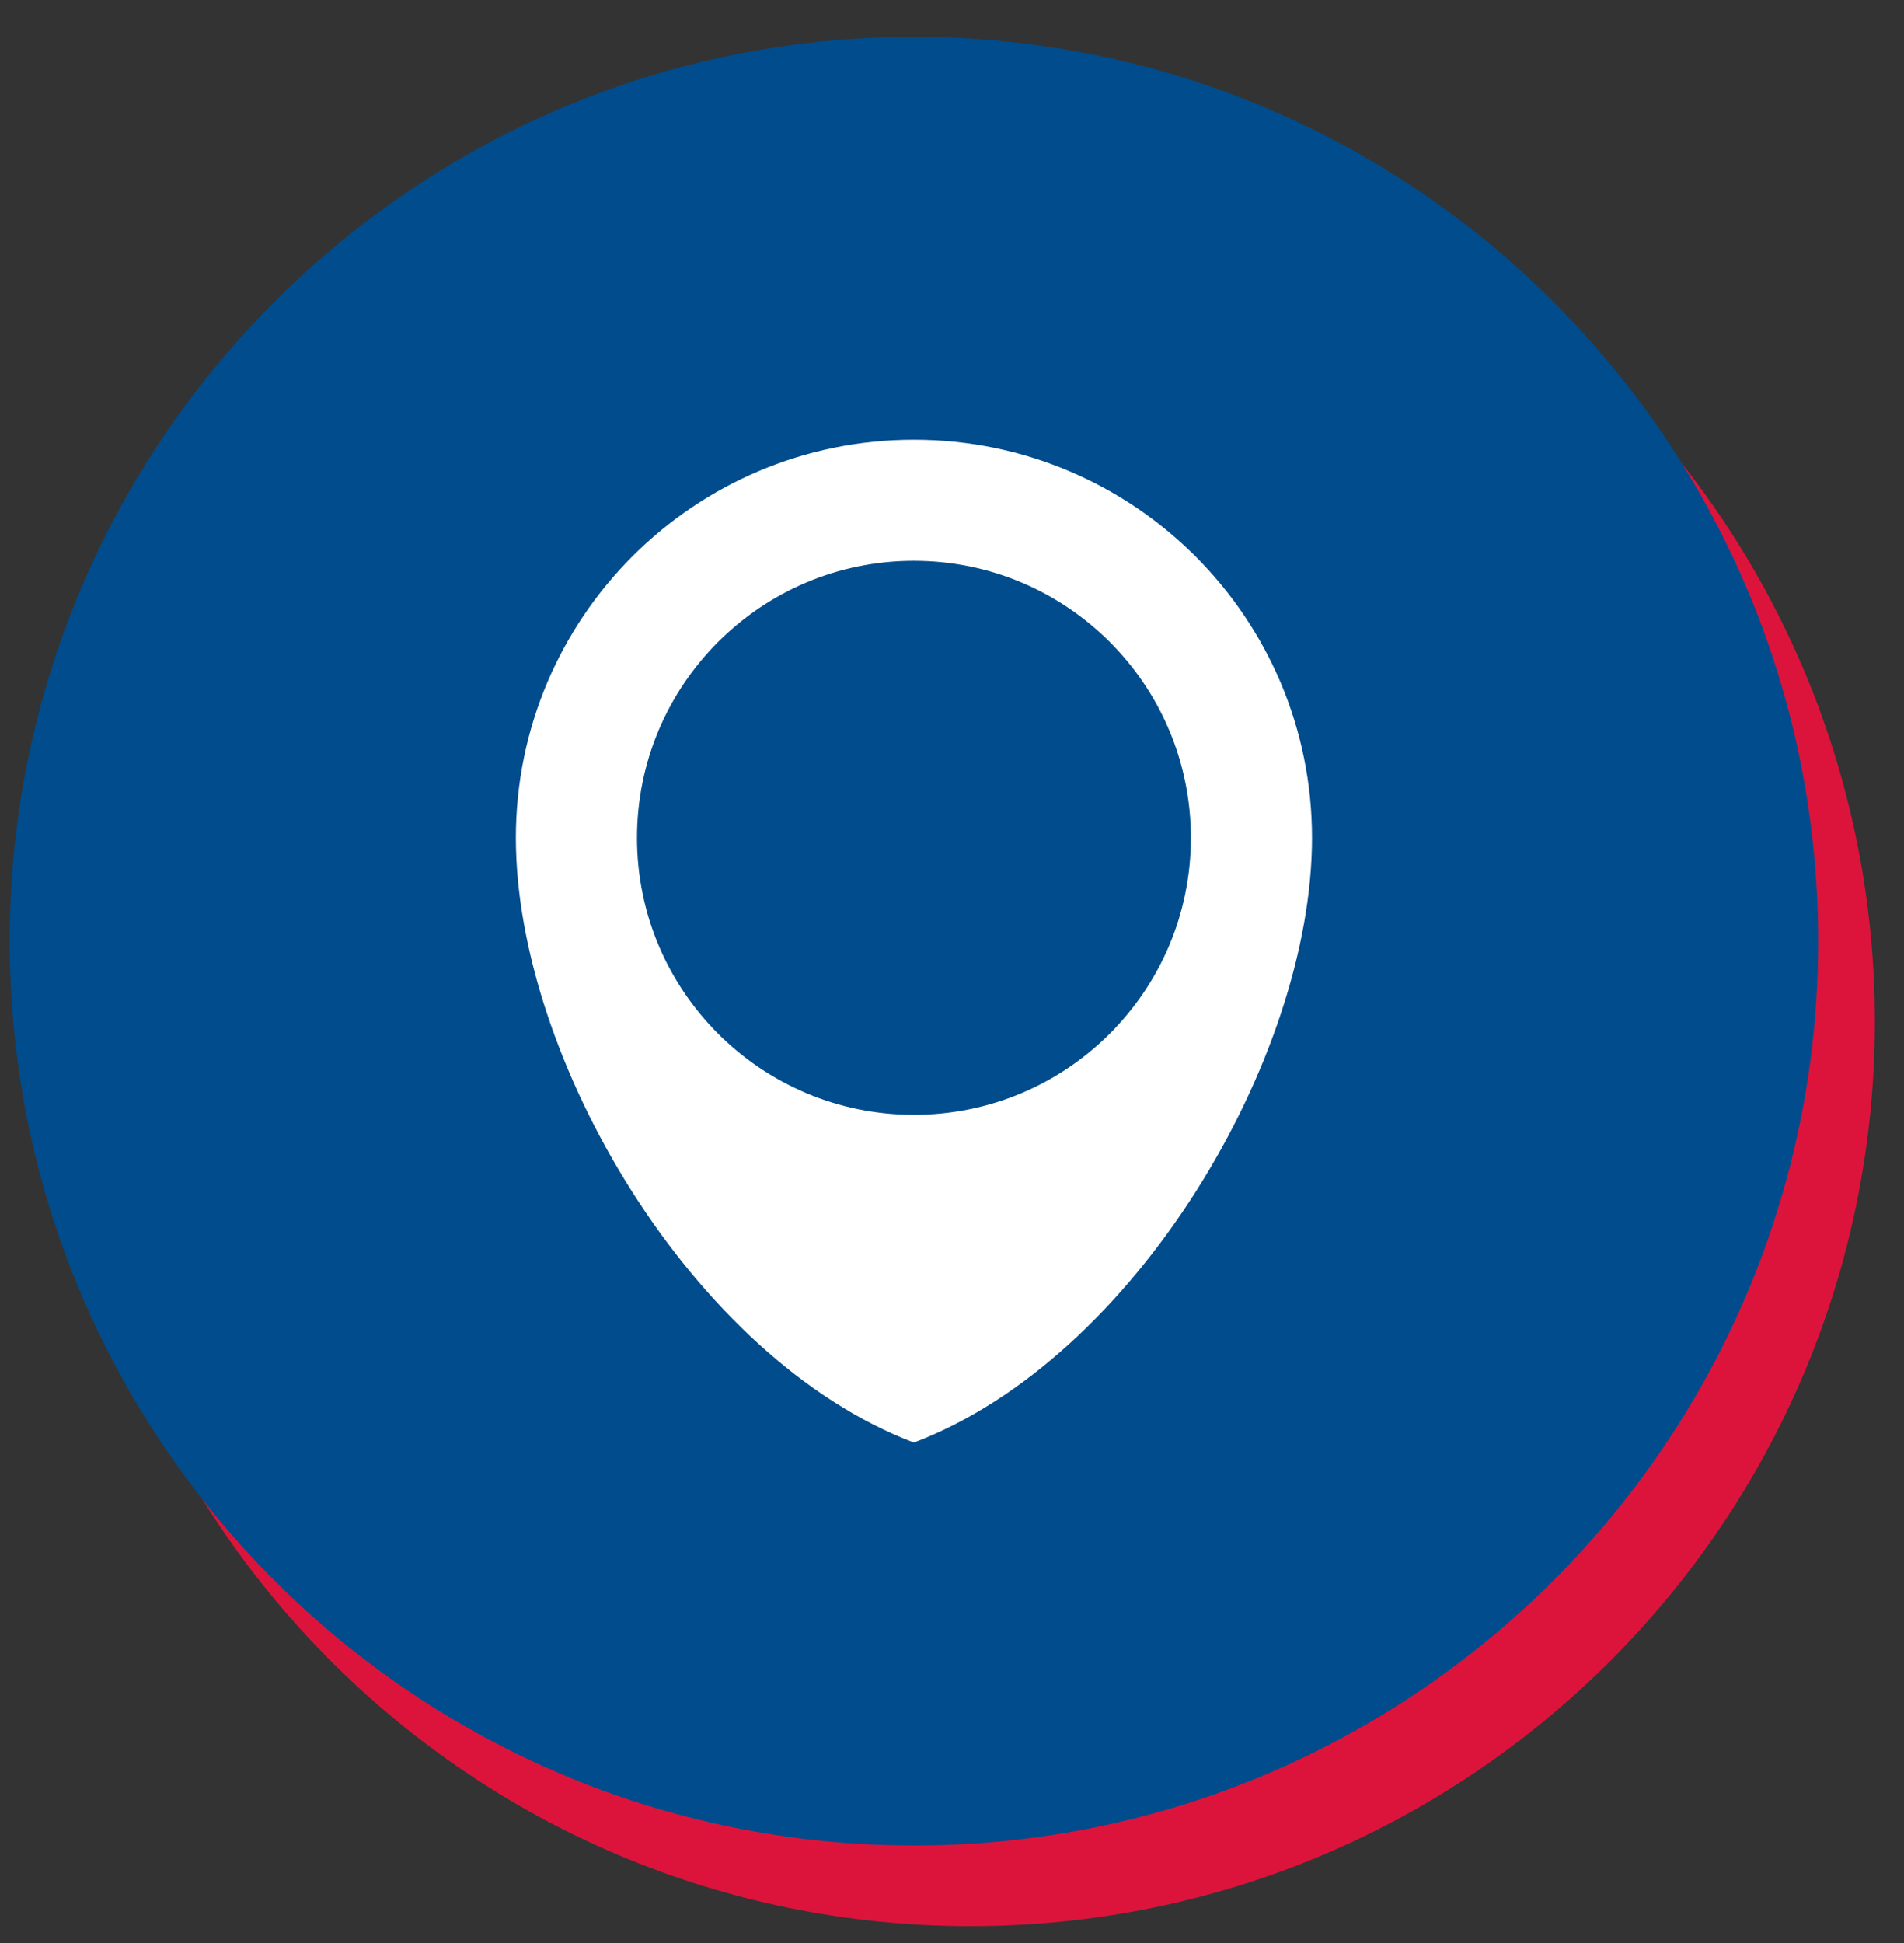 <svg width="49" height="50" viewBox="0 0 49 50" fill="none" xmlns="http://www.w3.org/2000/svg">
<rect x="0" y="0" width="49" height="50" fill="#333333" stroke="none"/>
<path d="M48.249 26.295C48.249 39.148 37.829 49.566 24.977 49.566C12.125 49.566 1.705 39.148 1.705 26.295C1.705 13.443 12.125 3.024 24.977 3.024C37.829 3.024 48.249 13.443 48.249 26.295Z" fill="#DC143C"/>
<path d="M46.792 24.219C46.792 37.071 36.373 47.49 23.52 47.49C10.668 47.49 0.249 37.071 0.249 24.219C0.249 11.366 10.668 0.947 23.52 0.947C36.373 0.947 46.792 11.366 46.792 24.219Z" fill="#004C8C"/>
<path d="M23.519 28.688C19.584 28.688 16.393 25.497 16.393 21.56C16.393 17.624 19.584 14.431 23.519 14.431C27.456 14.431 30.648 17.624 30.648 21.56C30.648 25.497 27.456 28.688 23.519 28.688ZM23.519 11.315C17.862 11.315 13.276 15.902 13.276 21.56C13.276 27.22 17.815 34.957 23.519 37.122C29.226 34.957 33.765 27.22 33.765 21.56C33.765 15.902 29.179 11.315 23.519 11.315Z" fill="white"/>
</svg>
